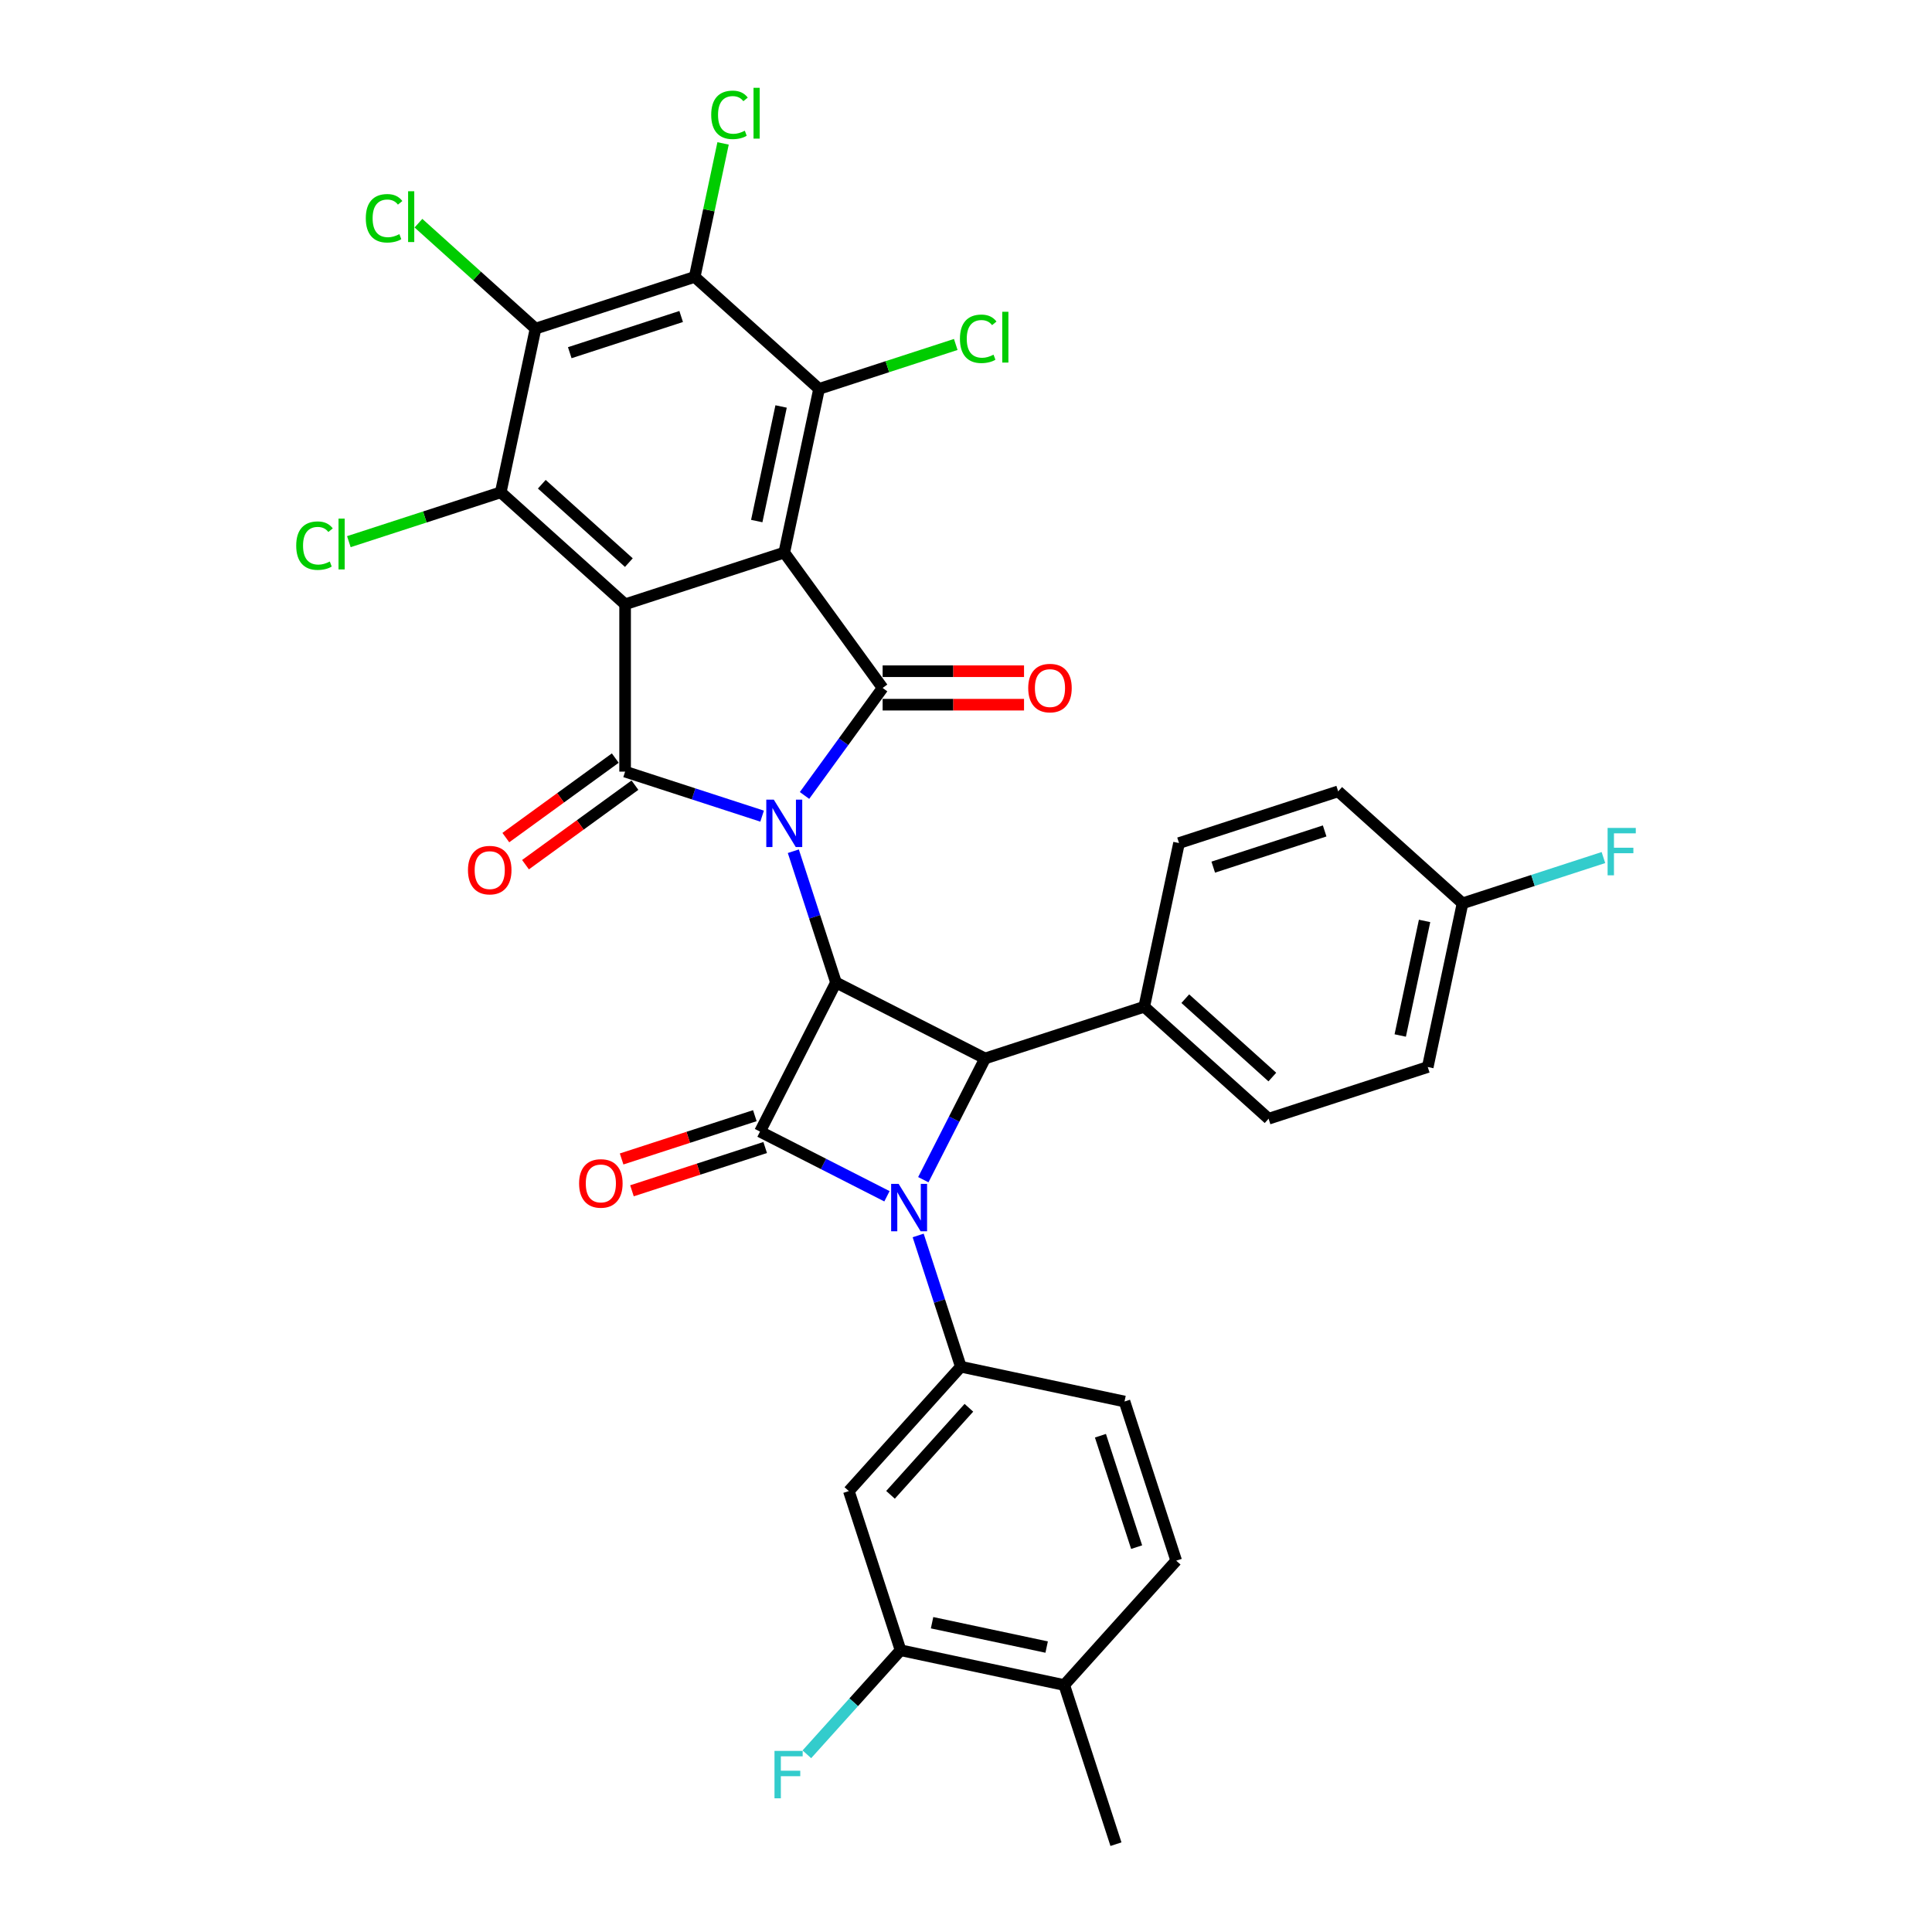 <?xml version='1.0' encoding='iso-8859-1'?>
<svg version='1.1' baseProfile='full'
              xmlns='http://www.w3.org/2000/svg'
                      xmlns:rdkit='http://www.rdkit.org/xml'
                      xmlns:xlink='http://www.w3.org/1999/xlink'
                  xml:space='preserve'
width='1000px' height='1000px' viewBox='0 0 1000 1000'>
<!-- END OF HEADER -->
<rect style='opacity:1.0;fill:#FFFFFF;stroke:none' width='1000' height='1000' x='0' y='0'> </rect>
<path class='bond-2' d='M 410.623,440.589 L 421.662,474.562' style='fill:none;fill-rule:evenodd;stroke:#0000FF;stroke-width:6px;stroke-linecap:butt;stroke-linejoin:miter;stroke-opacity:1' />
<path class='bond-2' d='M 421.662,474.562 L 432.701,508.536' style='fill:none;fill-rule:evenodd;stroke:#000000;stroke-width:6px;stroke-linecap:butt;stroke-linejoin:miter;stroke-opacity:1' />
<path class='bond-4' d='M 416.419,411.728 L 436.633,383.906' style='fill:none;fill-rule:evenodd;stroke:#0000FF;stroke-width:6px;stroke-linecap:butt;stroke-linejoin:miter;stroke-opacity:1' />
<path class='bond-4' d='M 436.633,383.906 L 456.847,356.084' style='fill:none;fill-rule:evenodd;stroke:#000000;stroke-width:6px;stroke-linecap:butt;stroke-linejoin:miter;stroke-opacity:1' />
<path class='bond-5' d='M 394.466,422.432 L 359.012,410.912' style='fill:none;fill-rule:evenodd;stroke:#0000FF;stroke-width:6px;stroke-linecap:butt;stroke-linejoin:miter;stroke-opacity:1' />
<path class='bond-5' d='M 359.012,410.912 L 323.557,399.392' style='fill:none;fill-rule:evenodd;stroke:#000000;stroke-width:6px;stroke-linecap:butt;stroke-linejoin:miter;stroke-opacity:1' />
<path class='bond-0' d='M 323.557,312.775 L 323.557,399.392' style='fill:none;fill-rule:evenodd;stroke:#000000;stroke-width:6px;stroke-linecap:butt;stroke-linejoin:miter;stroke-opacity:1' />
<path class='bond-8' d='M 323.557,312.775 L 259.188,254.817' style='fill:none;fill-rule:evenodd;stroke:#000000;stroke-width:6px;stroke-linecap:butt;stroke-linejoin:miter;stroke-opacity:1' />
<path class='bond-8' d='M 325.493,291.208 L 280.435,250.637' style='fill:none;fill-rule:evenodd;stroke:#000000;stroke-width:6px;stroke-linecap:butt;stroke-linejoin:miter;stroke-opacity:1' />
<path class='bond-34' d='M 323.557,312.775 L 405.934,286.009' style='fill:none;fill-rule:evenodd;stroke:#000000;stroke-width:6px;stroke-linecap:butt;stroke-linejoin:miter;stroke-opacity:1' />
<path class='bond-1' d='M 405.934,286.009 L 456.847,356.084' style='fill:none;fill-rule:evenodd;stroke:#000000;stroke-width:6px;stroke-linecap:butt;stroke-linejoin:miter;stroke-opacity:1' />
<path class='bond-9' d='M 405.934,286.009 L 423.943,201.285' style='fill:none;fill-rule:evenodd;stroke:#000000;stroke-width:6px;stroke-linecap:butt;stroke-linejoin:miter;stroke-opacity:1' />
<path class='bond-9' d='M 391.691,269.699 L 404.297,210.392' style='fill:none;fill-rule:evenodd;stroke:#000000;stroke-width:6px;stroke-linecap:butt;stroke-linejoin:miter;stroke-opacity:1' />
<path class='bond-6' d='M 432.701,508.536 L 393.377,585.712' style='fill:none;fill-rule:evenodd;stroke:#000000;stroke-width:6px;stroke-linecap:butt;stroke-linejoin:miter;stroke-opacity:1' />
<path class='bond-7' d='M 432.701,508.536 L 509.877,547.859' style='fill:none;fill-rule:evenodd;stroke:#000000;stroke-width:6px;stroke-linecap:butt;stroke-linejoin:miter;stroke-opacity:1' />
<path class='bond-3' d='M 477.906,610.605 L 493.891,579.232' style='fill:none;fill-rule:evenodd;stroke:#0000FF;stroke-width:6px;stroke-linecap:butt;stroke-linejoin:miter;stroke-opacity:1' />
<path class='bond-3' d='M 493.891,579.232 L 509.877,547.859' style='fill:none;fill-rule:evenodd;stroke:#000000;stroke-width:6px;stroke-linecap:butt;stroke-linejoin:miter;stroke-opacity:1' />
<path class='bond-12' d='M 475.242,639.466 L 486.281,673.439' style='fill:none;fill-rule:evenodd;stroke:#0000FF;stroke-width:6px;stroke-linecap:butt;stroke-linejoin:miter;stroke-opacity:1' />
<path class='bond-12' d='M 486.281,673.439 L 497.32,707.413' style='fill:none;fill-rule:evenodd;stroke:#000000;stroke-width:6px;stroke-linecap:butt;stroke-linejoin:miter;stroke-opacity:1' />
<path class='bond-35' d='M 459.085,619.192 L 426.231,602.452' style='fill:none;fill-rule:evenodd;stroke:#0000FF;stroke-width:6px;stroke-linecap:butt;stroke-linejoin:miter;stroke-opacity:1' />
<path class='bond-35' d='M 426.231,602.452 L 393.377,585.712' style='fill:none;fill-rule:evenodd;stroke:#000000;stroke-width:6px;stroke-linecap:butt;stroke-linejoin:miter;stroke-opacity:1' />
<path class='bond-17' d='M 456.847,364.745 L 493.442,364.745' style='fill:none;fill-rule:evenodd;stroke:#000000;stroke-width:6px;stroke-linecap:butt;stroke-linejoin:miter;stroke-opacity:1' />
<path class='bond-17' d='M 493.442,364.745 L 530.038,364.745' style='fill:none;fill-rule:evenodd;stroke:#FF0000;stroke-width:6px;stroke-linecap:butt;stroke-linejoin:miter;stroke-opacity:1' />
<path class='bond-17' d='M 456.847,347.422 L 493.442,347.422' style='fill:none;fill-rule:evenodd;stroke:#000000;stroke-width:6px;stroke-linecap:butt;stroke-linejoin:miter;stroke-opacity:1' />
<path class='bond-17' d='M 493.442,347.422 L 530.038,347.422' style='fill:none;fill-rule:evenodd;stroke:#FF0000;stroke-width:6px;stroke-linecap:butt;stroke-linejoin:miter;stroke-opacity:1' />
<path class='bond-16' d='M 318.466,392.385 L 290.141,412.964' style='fill:none;fill-rule:evenodd;stroke:#000000;stroke-width:6px;stroke-linecap:butt;stroke-linejoin:miter;stroke-opacity:1' />
<path class='bond-16' d='M 290.141,412.964 L 261.817,433.543' style='fill:none;fill-rule:evenodd;stroke:#FF0000;stroke-width:6px;stroke-linecap:butt;stroke-linejoin:miter;stroke-opacity:1' />
<path class='bond-16' d='M 328.648,406.4 L 300.324,426.979' style='fill:none;fill-rule:evenodd;stroke:#000000;stroke-width:6px;stroke-linecap:butt;stroke-linejoin:miter;stroke-opacity:1' />
<path class='bond-16' d='M 300.324,426.979 L 271.999,447.557' style='fill:none;fill-rule:evenodd;stroke:#FF0000;stroke-width:6px;stroke-linecap:butt;stroke-linejoin:miter;stroke-opacity:1' />
<path class='bond-18' d='M 390.701,577.474 L 356.225,588.676' style='fill:none;fill-rule:evenodd;stroke:#000000;stroke-width:6px;stroke-linecap:butt;stroke-linejoin:miter;stroke-opacity:1' />
<path class='bond-18' d='M 356.225,588.676 L 321.749,599.878' style='fill:none;fill-rule:evenodd;stroke:#FF0000;stroke-width:6px;stroke-linecap:butt;stroke-linejoin:miter;stroke-opacity:1' />
<path class='bond-18' d='M 396.054,593.95 L 361.578,605.152' style='fill:none;fill-rule:evenodd;stroke:#000000;stroke-width:6px;stroke-linecap:butt;stroke-linejoin:miter;stroke-opacity:1' />
<path class='bond-18' d='M 361.578,605.152 L 327.102,616.354' style='fill:none;fill-rule:evenodd;stroke:#FF0000;stroke-width:6px;stroke-linecap:butt;stroke-linejoin:miter;stroke-opacity:1' />
<path class='bond-15' d='M 509.877,547.859 L 592.254,521.093' style='fill:none;fill-rule:evenodd;stroke:#000000;stroke-width:6px;stroke-linecap:butt;stroke-linejoin:miter;stroke-opacity:1' />
<path class='bond-10' d='M 259.188,254.817 L 277.197,170.093' style='fill:none;fill-rule:evenodd;stroke:#000000;stroke-width:6px;stroke-linecap:butt;stroke-linejoin:miter;stroke-opacity:1' />
<path class='bond-21' d='M 259.188,254.817 L 219.879,267.59' style='fill:none;fill-rule:evenodd;stroke:#000000;stroke-width:6px;stroke-linecap:butt;stroke-linejoin:miter;stroke-opacity:1' />
<path class='bond-21' d='M 219.879,267.59 L 180.57,280.362' style='fill:none;fill-rule:evenodd;stroke:#00CC00;stroke-width:6px;stroke-linecap:butt;stroke-linejoin:miter;stroke-opacity:1' />
<path class='bond-11' d='M 423.943,201.285 L 359.574,143.327' style='fill:none;fill-rule:evenodd;stroke:#000000;stroke-width:6px;stroke-linecap:butt;stroke-linejoin:miter;stroke-opacity:1' />
<path class='bond-22' d='M 423.943,201.285 L 459.32,189.79' style='fill:none;fill-rule:evenodd;stroke:#000000;stroke-width:6px;stroke-linecap:butt;stroke-linejoin:miter;stroke-opacity:1' />
<path class='bond-22' d='M 459.32,189.79 L 494.697,178.296' style='fill:none;fill-rule:evenodd;stroke:#00CC00;stroke-width:6px;stroke-linecap:butt;stroke-linejoin:miter;stroke-opacity:1' />
<path class='bond-24' d='M 277.197,170.093 L 246.892,142.807' style='fill:none;fill-rule:evenodd;stroke:#000000;stroke-width:6px;stroke-linecap:butt;stroke-linejoin:miter;stroke-opacity:1' />
<path class='bond-24' d='M 246.892,142.807 L 216.587,115.52' style='fill:none;fill-rule:evenodd;stroke:#00CC00;stroke-width:6px;stroke-linecap:butt;stroke-linejoin:miter;stroke-opacity:1' />
<path class='bond-36' d='M 277.197,170.093 L 359.574,143.327' style='fill:none;fill-rule:evenodd;stroke:#000000;stroke-width:6px;stroke-linecap:butt;stroke-linejoin:miter;stroke-opacity:1' />
<path class='bond-36' d='M 294.906,182.554 L 352.571,163.818' style='fill:none;fill-rule:evenodd;stroke:#000000;stroke-width:6px;stroke-linecap:butt;stroke-linejoin:miter;stroke-opacity:1' />
<path class='bond-23' d='M 359.574,143.327 L 366.918,108.778' style='fill:none;fill-rule:evenodd;stroke:#000000;stroke-width:6px;stroke-linecap:butt;stroke-linejoin:miter;stroke-opacity:1' />
<path class='bond-23' d='M 366.918,108.778 L 374.262,74.229' style='fill:none;fill-rule:evenodd;stroke:#00CC00;stroke-width:6px;stroke-linecap:butt;stroke-linejoin:miter;stroke-opacity:1' />
<path class='bond-13' d='M 497.32,707.413 L 439.362,771.782' style='fill:none;fill-rule:evenodd;stroke:#000000;stroke-width:6px;stroke-linecap:butt;stroke-linejoin:miter;stroke-opacity:1' />
<path class='bond-13' d='M 501.5,728.66 L 460.929,773.718' style='fill:none;fill-rule:evenodd;stroke:#000000;stroke-width:6px;stroke-linecap:butt;stroke-linejoin:miter;stroke-opacity:1' />
<path class='bond-19' d='M 497.32,707.413 L 582.044,725.421' style='fill:none;fill-rule:evenodd;stroke:#000000;stroke-width:6px;stroke-linecap:butt;stroke-linejoin:miter;stroke-opacity:1' />
<path class='bond-14' d='M 439.362,771.782 L 466.128,854.159' style='fill:none;fill-rule:evenodd;stroke:#000000;stroke-width:6px;stroke-linecap:butt;stroke-linejoin:miter;stroke-opacity:1' />
<path class='bond-28' d='M 466.128,854.159 L 441.878,881.091' style='fill:none;fill-rule:evenodd;stroke:#000000;stroke-width:6px;stroke-linecap:butt;stroke-linejoin:miter;stroke-opacity:1' />
<path class='bond-28' d='M 441.878,881.091 L 417.628,908.023' style='fill:none;fill-rule:evenodd;stroke:#33CCCC;stroke-width:6px;stroke-linecap:butt;stroke-linejoin:miter;stroke-opacity:1' />
<path class='bond-38' d='M 466.128,854.159 L 550.852,872.168' style='fill:none;fill-rule:evenodd;stroke:#000000;stroke-width:6px;stroke-linecap:butt;stroke-linejoin:miter;stroke-opacity:1' />
<path class='bond-38' d='M 482.438,839.916 L 541.745,852.522' style='fill:none;fill-rule:evenodd;stroke:#000000;stroke-width:6px;stroke-linecap:butt;stroke-linejoin:miter;stroke-opacity:1' />
<path class='bond-26' d='M 592.254,521.093 L 656.623,579.051' style='fill:none;fill-rule:evenodd;stroke:#000000;stroke-width:6px;stroke-linecap:butt;stroke-linejoin:miter;stroke-opacity:1' />
<path class='bond-26' d='M 613.501,516.913 L 658.559,557.483' style='fill:none;fill-rule:evenodd;stroke:#000000;stroke-width:6px;stroke-linecap:butt;stroke-linejoin:miter;stroke-opacity:1' />
<path class='bond-27' d='M 592.254,521.093 L 610.263,436.369' style='fill:none;fill-rule:evenodd;stroke:#000000;stroke-width:6px;stroke-linecap:butt;stroke-linejoin:miter;stroke-opacity:1' />
<path class='bond-25' d='M 582.044,725.421 L 608.81,807.799' style='fill:none;fill-rule:evenodd;stroke:#000000;stroke-width:6px;stroke-linecap:butt;stroke-linejoin:miter;stroke-opacity:1' />
<path class='bond-25' d='M 569.583,743.131 L 588.319,800.796' style='fill:none;fill-rule:evenodd;stroke:#000000;stroke-width:6px;stroke-linecap:butt;stroke-linejoin:miter;stroke-opacity:1' />
<path class='bond-20' d='M 550.852,872.168 L 608.81,807.799' style='fill:none;fill-rule:evenodd;stroke:#000000;stroke-width:6px;stroke-linecap:butt;stroke-linejoin:miter;stroke-opacity:1' />
<path class='bond-33' d='M 550.852,872.168 L 577.618,954.545' style='fill:none;fill-rule:evenodd;stroke:#000000;stroke-width:6px;stroke-linecap:butt;stroke-linejoin:miter;stroke-opacity:1' />
<path class='bond-31' d='M 656.623,579.051 L 739.001,552.285' style='fill:none;fill-rule:evenodd;stroke:#000000;stroke-width:6px;stroke-linecap:butt;stroke-linejoin:miter;stroke-opacity:1' />
<path class='bond-30' d='M 610.263,436.369 L 692.64,409.603' style='fill:none;fill-rule:evenodd;stroke:#000000;stroke-width:6px;stroke-linecap:butt;stroke-linejoin:miter;stroke-opacity:1' />
<path class='bond-30' d='M 627.973,448.829 L 685.637,430.093' style='fill:none;fill-rule:evenodd;stroke:#000000;stroke-width:6px;stroke-linecap:butt;stroke-linejoin:miter;stroke-opacity:1' />
<path class='bond-29' d='M 757.009,467.561 L 692.64,409.603' style='fill:none;fill-rule:evenodd;stroke:#000000;stroke-width:6px;stroke-linecap:butt;stroke-linejoin:miter;stroke-opacity:1' />
<path class='bond-32' d='M 757.009,467.561 L 793.469,455.714' style='fill:none;fill-rule:evenodd;stroke:#000000;stroke-width:6px;stroke-linecap:butt;stroke-linejoin:miter;stroke-opacity:1' />
<path class='bond-32' d='M 793.469,455.714 L 829.928,443.868' style='fill:none;fill-rule:evenodd;stroke:#33CCCC;stroke-width:6px;stroke-linecap:butt;stroke-linejoin:miter;stroke-opacity:1' />
<path class='bond-37' d='M 757.009,467.561 L 739.001,552.285' style='fill:none;fill-rule:evenodd;stroke:#000000;stroke-width:6px;stroke-linecap:butt;stroke-linejoin:miter;stroke-opacity:1' />
<path class='bond-37' d='M 737.363,476.668 L 724.757,535.975' style='fill:none;fill-rule:evenodd;stroke:#000000;stroke-width:6px;stroke-linecap:butt;stroke-linejoin:miter;stroke-opacity:1' />
<path  class='atom-0' d='M 400.512 413.893
L 408.55 426.886
Q 409.347 428.168, 410.629 430.489
Q 411.911 432.81, 411.98 432.949
L 411.98 413.893
L 415.237 413.893
L 415.237 438.423
L 411.876 438.423
L 403.249 424.218
Q 402.245 422.555, 401.17 420.649
Q 400.131 418.744, 399.819 418.155
L 399.819 438.423
L 396.632 438.423
L 396.632 413.893
L 400.512 413.893
' fill='#0000FF'/>
<path  class='atom-4' d='M 465.131 612.77
L 473.169 625.763
Q 473.966 627.045, 475.248 629.366
Q 476.53 631.687, 476.599 631.826
L 476.599 612.77
L 479.856 612.77
L 479.856 637.3
L 476.495 637.3
L 467.868 623.095
Q 466.864 621.432, 465.79 619.526
Q 464.75 617.621, 464.438 617.032
L 464.438 637.3
L 461.251 637.3
L 461.251 612.77
L 465.131 612.77
' fill='#0000FF'/>
<path  class='atom-17' d='M 242.222 450.374
Q 242.222 444.484, 245.132 441.192
Q 248.043 437.901, 253.482 437.901
Q 258.922 437.901, 261.832 441.192
Q 264.743 444.484, 264.743 450.374
Q 264.743 456.333, 261.798 459.728
Q 258.853 463.089, 253.482 463.089
Q 248.077 463.089, 245.132 459.728
Q 242.222 456.367, 242.222 450.374
M 253.482 460.317
Q 257.224 460.317, 259.234 457.823
Q 261.278 455.293, 261.278 450.374
Q 261.278 445.558, 259.234 443.132
Q 257.224 440.672, 253.482 440.672
Q 249.74 440.672, 247.696 443.098
Q 245.687 445.523, 245.687 450.374
Q 245.687 455.328, 247.696 457.823
Q 249.74 460.317, 253.482 460.317
' fill='#FF0000'/>
<path  class='atom-18' d='M 532.203 356.153
Q 532.203 350.263, 535.114 346.972
Q 538.024 343.68, 543.463 343.68
Q 548.903 343.68, 551.813 346.972
Q 554.724 350.263, 554.724 356.153
Q 554.724 362.112, 551.779 365.508
Q 548.834 368.868, 543.463 368.868
Q 538.059 368.868, 535.114 365.508
Q 532.203 362.147, 532.203 356.153
M 543.463 366.097
Q 547.205 366.097, 549.215 363.602
Q 551.259 361.073, 551.259 356.153
Q 551.259 351.337, 549.215 348.912
Q 547.205 346.452, 543.463 346.452
Q 539.722 346.452, 537.677 348.877
Q 535.668 351.302, 535.668 356.153
Q 535.668 361.107, 537.677 363.602
Q 539.722 366.097, 543.463 366.097
' fill='#FF0000'/>
<path  class='atom-19' d='M 299.74 612.547
Q 299.74 606.657, 302.65 603.366
Q 305.56 600.075, 311 600.075
Q 316.439 600.075, 319.35 603.366
Q 322.26 606.657, 322.26 612.547
Q 322.26 618.507, 319.315 621.902
Q 316.37 625.263, 311 625.263
Q 305.595 625.263, 302.65 621.902
Q 299.74 618.541, 299.74 612.547
M 311 622.491
Q 314.742 622.491, 316.751 619.996
Q 318.795 617.467, 318.795 612.547
Q 318.795 607.731, 316.751 605.306
Q 314.742 602.846, 311 602.846
Q 307.258 602.846, 305.214 605.272
Q 303.204 607.697, 303.204 612.547
Q 303.204 617.502, 305.214 619.996
Q 307.258 622.491, 311 622.491
' fill='#FF0000'/>
<path  class='atom-22' d='M 153.32 282.432
Q 153.32 276.334, 156.161 273.147
Q 159.037 269.925, 164.476 269.925
Q 169.535 269.925, 172.237 273.493
L 169.95 275.364
Q 167.976 272.766, 164.476 272.766
Q 160.769 272.766, 158.794 275.26
Q 156.854 277.72, 156.854 282.432
Q 156.854 287.283, 158.863 289.777
Q 160.908 292.272, 164.857 292.272
Q 167.56 292.272, 170.713 290.643
L 171.683 293.242
Q 170.401 294.074, 168.461 294.559
Q 166.52 295.044, 164.372 295.044
Q 159.037 295.044, 156.161 291.787
Q 153.32 288.53, 153.32 282.432
' fill='#00CC00'/>
<path  class='atom-22' d='M 175.217 268.435
L 178.404 268.435
L 178.404 294.732
L 175.217 294.732
L 175.217 268.435
' fill='#00CC00'/>
<path  class='atom-23' d='M 496.862 175.368
Q 496.862 169.27, 499.703 166.083
Q 502.579 162.86, 508.018 162.86
Q 513.077 162.86, 515.779 166.429
L 513.493 168.3
Q 511.518 165.701, 508.018 165.701
Q 504.311 165.701, 502.336 168.196
Q 500.396 170.656, 500.396 175.368
Q 500.396 180.218, 502.406 182.713
Q 504.45 185.208, 508.399 185.208
Q 511.102 185.208, 514.255 183.579
L 515.225 186.178
Q 513.943 187.009, 512.003 187.494
Q 510.062 187.979, 507.914 187.979
Q 502.579 187.979, 499.703 184.722
Q 496.862 181.466, 496.862 175.368
' fill='#00CC00'/>
<path  class='atom-23' d='M 518.759 161.371
L 521.946 161.371
L 521.946 187.667
L 518.759 187.667
L 518.759 161.371
' fill='#00CC00'/>
<path  class='atom-24' d='M 368.124 59.452
Q 368.124 53.354, 370.965 50.166
Q 373.841 46.944, 379.281 46.944
Q 384.339 46.944, 387.041 50.513
L 384.755 52.384
Q 382.78 49.785, 379.281 49.785
Q 375.573 49.785, 373.598 52.28
Q 371.658 54.74, 371.658 59.452
Q 371.658 64.302, 373.668 66.797
Q 375.712 69.291, 379.662 69.291
Q 382.364 69.291, 385.517 67.663
L 386.487 70.262
Q 385.205 71.093, 383.265 71.578
Q 381.325 72.063, 379.177 72.063
Q 373.841 72.063, 370.965 68.806
Q 368.124 65.55, 368.124 59.452
' fill='#00CC00'/>
<path  class='atom-24' d='M 390.021 45.455
L 393.209 45.455
L 393.209 71.751
L 390.021 71.751
L 390.021 45.455
' fill='#00CC00'/>
<path  class='atom-25' d='M 189.337 112.984
Q 189.337 106.886, 192.178 103.699
Q 195.054 100.477, 200.494 100.477
Q 205.552 100.477, 208.254 104.045
L 205.968 105.916
Q 203.993 103.318, 200.494 103.318
Q 196.786 103.318, 194.811 105.812
Q 192.871 108.272, 192.871 112.984
Q 192.871 117.835, 194.881 120.329
Q 196.925 122.824, 200.875 122.824
Q 203.577 122.824, 206.73 121.195
L 207.7 123.794
Q 206.418 124.625, 204.478 125.11
Q 202.538 125.595, 200.39 125.595
Q 195.054 125.595, 192.178 122.339
Q 189.337 119.082, 189.337 112.984
' fill='#00CC00'/>
<path  class='atom-25' d='M 211.234 98.987
L 214.422 98.987
L 214.422 125.284
L 211.234 125.284
L 211.234 98.987
' fill='#00CC00'/>
<path  class='atom-29' d='M 400.876 906.263
L 415.463 906.263
L 415.463 909.07
L 404.168 909.07
L 404.168 916.519
L 414.215 916.519
L 414.215 919.36
L 404.168 919.36
L 404.168 930.793
L 400.876 930.793
L 400.876 906.263
' fill='#33CCCC'/>
<path  class='atom-33' d='M 832.094 428.53
L 846.68 428.53
L 846.68 431.336
L 835.385 431.336
L 835.385 438.785
L 845.433 438.785
L 845.433 441.626
L 835.385 441.626
L 835.385 453.06
L 832.094 453.06
L 832.094 428.53
' fill='#33CCCC'/>
</svg>
